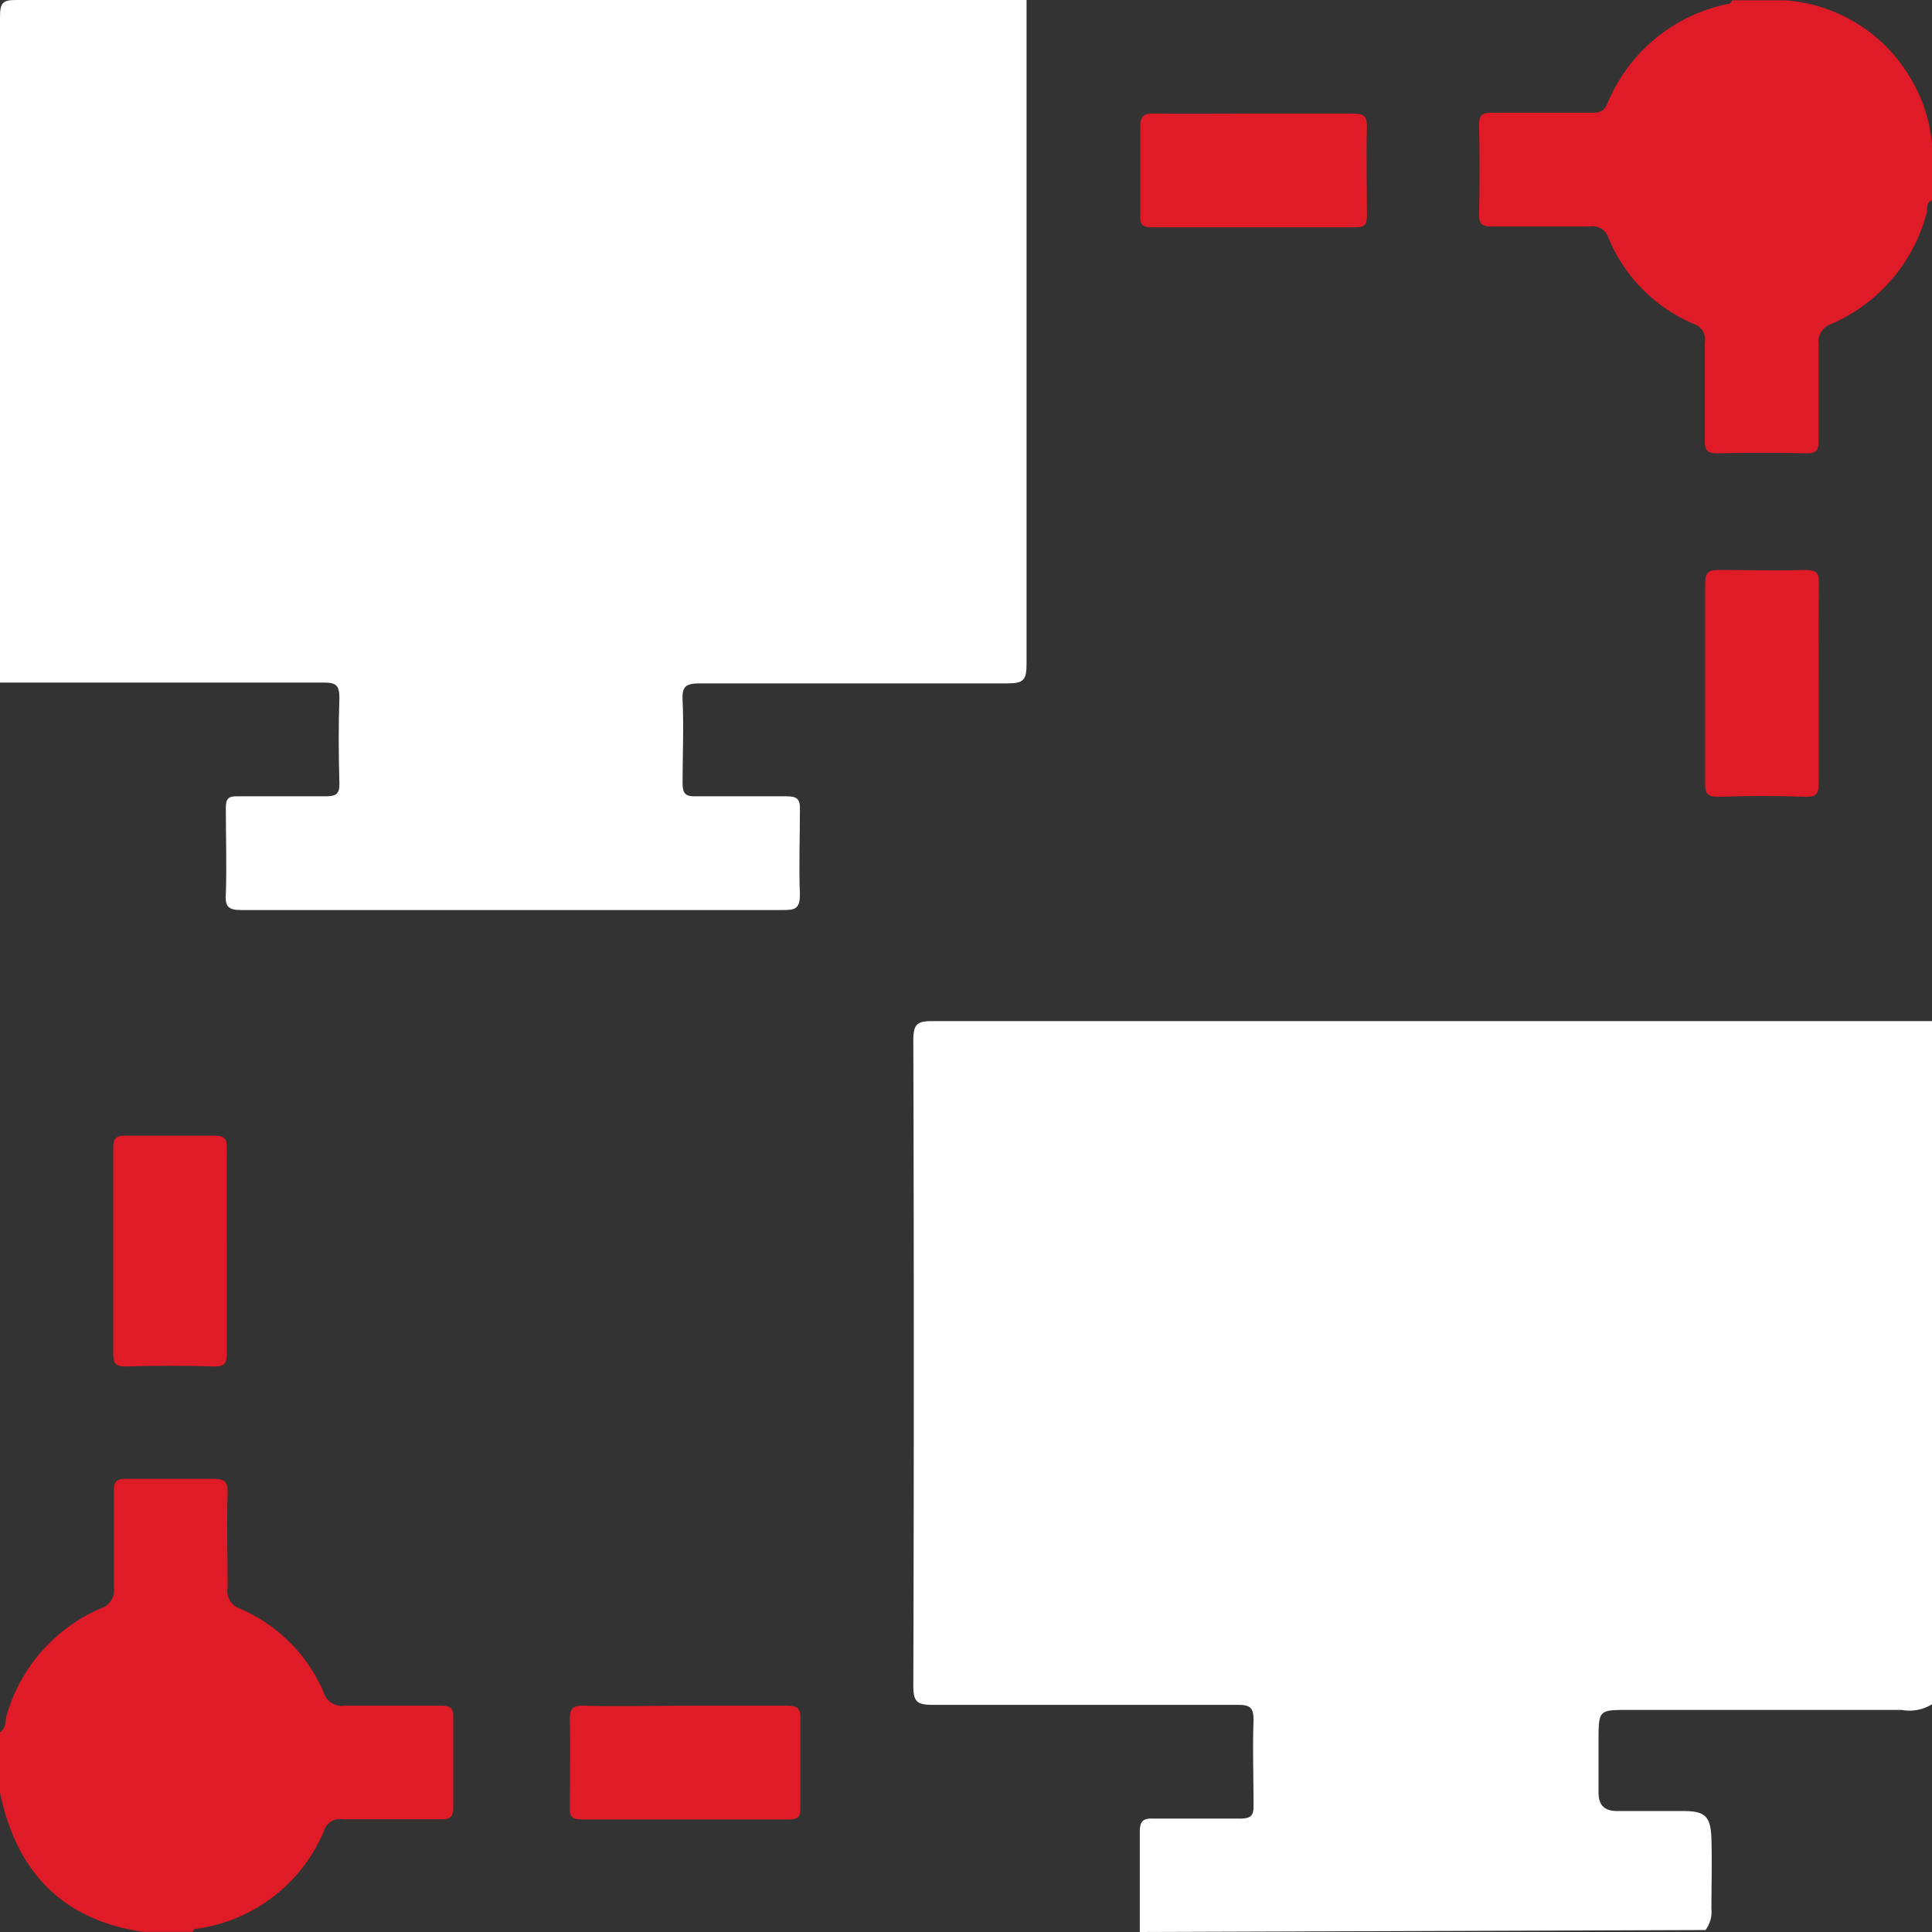 <svg xmlns="http://www.w3.org/2000/svg" viewBox="0 0 117.72 117.72"><rect x="0" y="0" width="117.72" height="117.72" fill="#333333" stroke="none"/><defs><style>.cls-1{fill:#fff;}.cls-2{fill:#de1b26;}</style></defs><g id="Capa_2" data-name="Capa 2"><g id="Capa_1-2" data-name="Capa 1"><path class="cls-1" d="M62.55,0q0,20.22,0,40.45c0,1-.2,1.19-1.16,1.19-6.25,0-12.49,0-18.74,0-.84,0-1.1.17-1.06,1,.08,1.68,0,3.37,0,5.06,0,.64.16.84.81.82,1.84,0,3.68,0,5.52,0,.65,0,.84.17.82.82,0,1.72-.07,3.45,0,5.17,0,.91-.35.94-1.06.94q-11.55,0-23.09,0c-3.3,0-6.59,0-9.89,0-.74,0-1-.18-.94-.94.06-1.76,0-3.52,0-5.28,0-.55.14-.72.7-.71,1.8,0,3.6,0,5.4,0,.65,0,.84-.17.82-.82-.05-1.72-.06-3.45,0-5.17,0-.76-.19-.94-.94-.94-6.59,0-13.18,0-19.76,0Q0,21.3,0,1C0,.12.22,0,1,0Q31.79,0,62.55,0Z"/><path class="cls-1" d="M69.45,117.72c0-2,0-4.06,0-6.09,0-.65.18-.84.82-.82,1.77,0,3.53,0,5.29,0,.66,0,.84-.18.82-.82,0-1.73-.06-3.45,0-5.17,0-.77-.2-.94-.94-.94-6.21,0-12.41,0-18.62,0-1,0-1.17-.24-1.17-1.19q.06-19.65,0-39.3c0-1,.24-1.18,1.18-1.17q30.45,0,60.91,0v41.61a2.62,2.62,0,0,1-1.87.36H99.21c-1.77,0-1.8,0-1.81,1.78,0,1.07,0,2.14,0,3.21,0,.84.36,1.17,1.17,1.17,1.34,0,2.68,0,4,0s1.67.31,1.71,1.71,0,2.83,0,4.25a1.86,1.86,0,0,1-.36,1.29Z"/><path class="cls-2" d="M117.72,12.2c-.38.15-.26.53-.33.79a10.21,10.21,0,0,1-5.78,6.74,1.15,1.15,0,0,0-.8,1.26c0,2,0,3.91,0,5.86,0,.59-.14.79-.76.77q-2.7-.06-5.4,0c-.59,0-.78-.14-.77-.76,0-2,0-4,0-6a1,1,0,0,0-.67-1.12A9.72,9.72,0,0,1,98,14.48a1,1,0,0,0-1.12-.68c-2,0-4,0-6,0-.62,0-.77-.19-.76-.77q.06-2.7,0-5.4c0-.62.19-.77.77-.76,2,0,4,0,6,0,.48,0,.82,0,1.06-.58A10.12,10.12,0,0,1,105.19.26c.16,0,.3-.07.35-.24h3.22a9.64,9.64,0,0,1,7.66,4.76,9.36,9.36,0,0,1,1.3,4Z"/><path class="cls-2" d="M0,105.54c.39-.23.3-.67.4-1A10.15,10.15,0,0,1,6.14,98a1.14,1.14,0,0,0,.8-1.26c0-2,0-3.9,0-5.86,0-.58.13-.78.75-.77,1.76,0,3.52,0,5.28,0,.7,0,.92.14.9.87-.06,1.91,0,3.83,0,5.74A1.13,1.13,0,0,0,14.58,98a9.7,9.7,0,0,1,5.15,5.14,1.15,1.15,0,0,0,1.28.79c1.95,0,3.9,0,5.85,0,.61,0,.78.16.76.76,0,1.8,0,3.6,0,5.4,0,.61-.16.77-.76.76-2,0-4,0-6,0a1,1,0,0,0-1.11.69,9.88,9.88,0,0,1-7.91,6s-.08.11-.12.17h-3C3.83,117,1,114.08,0,109.22Z"/><path class="cls-2" d="M13.82,76.3c0,2,0,4.06,0,6.09,0,.59-.06.89-.78.87-1.8-.06-3.6-.05-5.4,0-.63,0-.74-.22-.74-.79,0-4.17,0-8.35,0-12.52,0-.63.2-.76.78-.75,1.8,0,3.6,0,5.4,0,.63,0,.75.21.74.78C13.8,72.09,13.82,74.2,13.82,76.3Z"/><path class="cls-2" d="M41.75,103.93c2.07,0,4.13,0,6.2,0,.65,0,.84.17.82.82,0,1.8,0,3.6,0,5.4,0,.56-.15.71-.7.71q-6.33,0-12.64,0c-.55,0-.72-.15-.71-.7,0-1.8.05-3.61,0-5.4,0-.65.17-.84.82-.83C37.61,104,39.68,103.93,41.75,103.93Z"/><path class="cls-2" d="M76.46,6.92c2,0,4,0,6,0,.65,0,.84.17.83.82-.05,1.8,0,3.6,0,5.4,0,.56-.15.71-.7.71q-6.21,0-12.41,0c-.55,0-.72-.15-.7-.71,0-1.8,0-3.6,0-5.4,0-.65.18-.83.82-.82C72.32,6.94,74.39,6.92,76.46,6.92Z"/><path class="cls-2" d="M110.82,41.54c0,2,0,4.06,0,6.09,0,.64-.06.95-.84.92-1.76-.07-3.53-.06-5.29,0-.68,0-.8-.22-.79-.84,0-4.06,0-8.12,0-12.18,0-.68.23-.81.85-.8,1.76,0,3.52.05,5.28,0,.69,0,.81.22.8.84C110.8,37.55,110.82,39.54,110.82,41.54Z"/></g></g></svg>